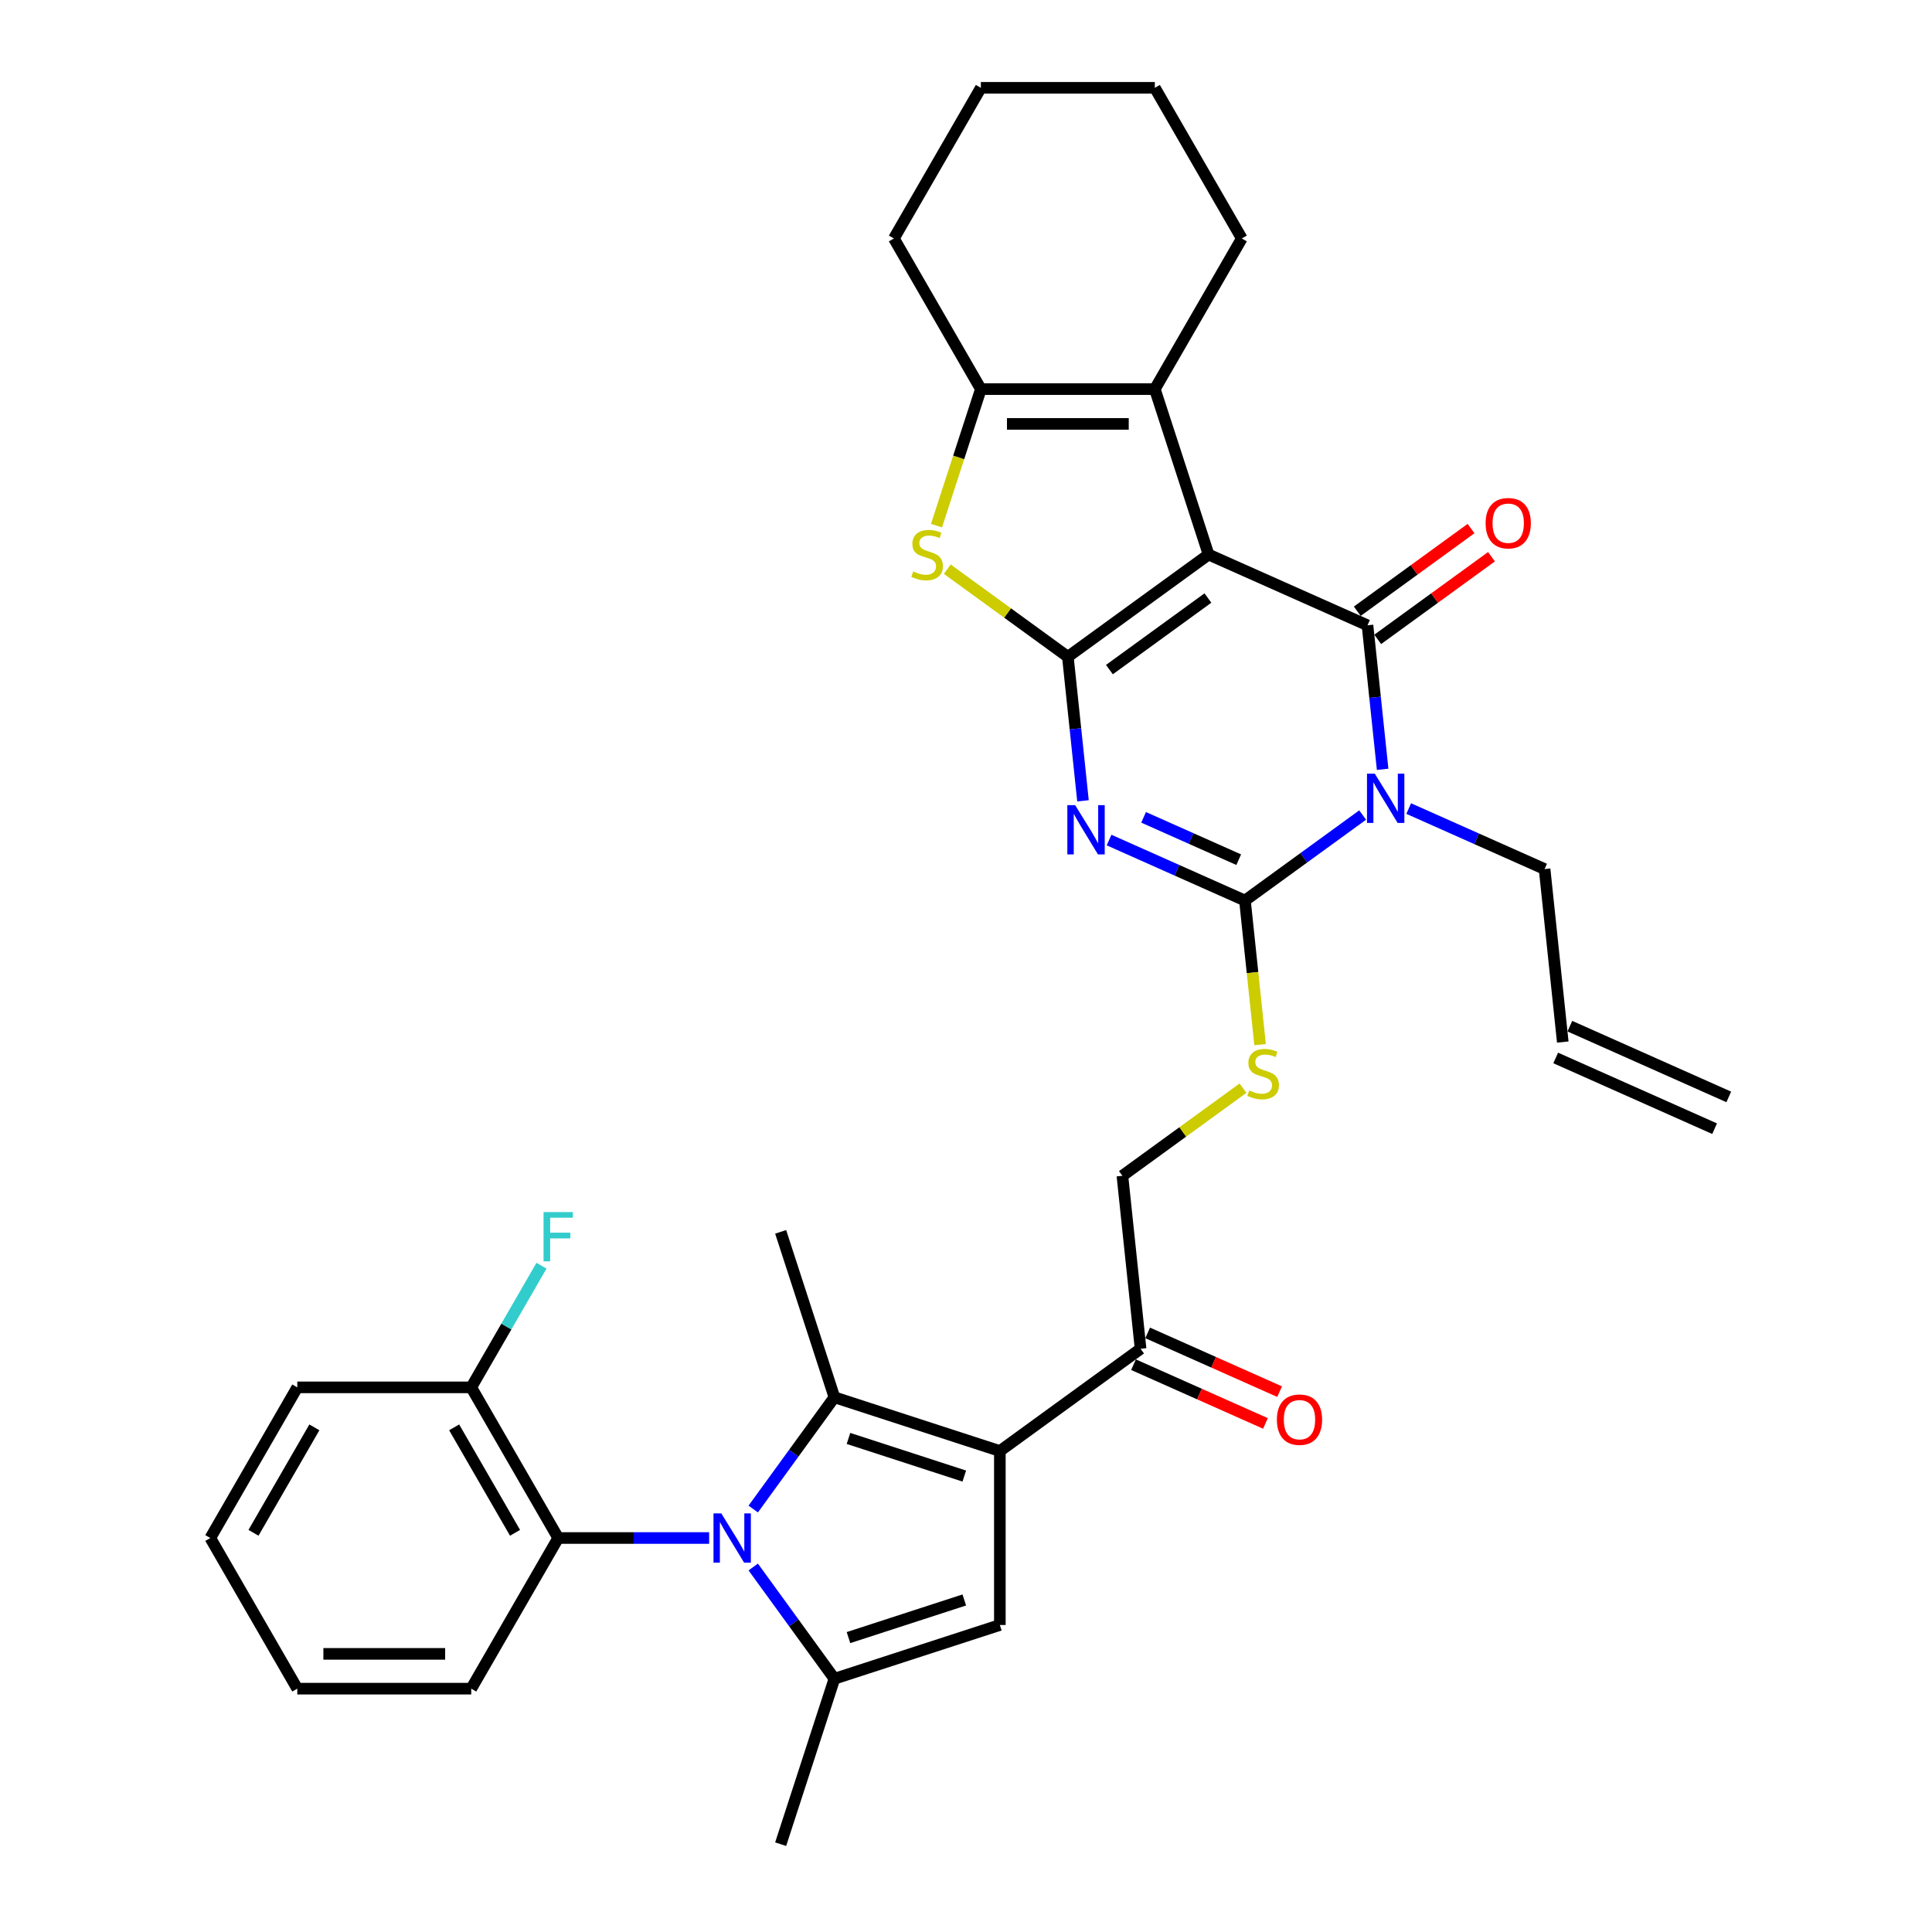 <?xml version='1.0' encoding='iso-8859-1'?>
<svg version='1.1' baseProfile='full'
              xmlns='http://www.w3.org/2000/svg'
                      xmlns:rdkit='http://www.rdkit.org/xml'
                      xmlns:xlink='http://www.w3.org/1999/xlink'
                  xml:space='preserve'
width='1000px' height='1000px' viewBox='0 0 1000 1000'>
<!-- END OF HEADER -->
<rect style='opacity:1.0;fill:#FFFFFF;stroke:none' width='1000' height='1000' x='0' y='0'> </rect>
<path class='bond-0' d='M 625.56,287.034 L 552.718,339.956' style='fill:none;fill-rule:evenodd;stroke:#000000;stroke-width:6px;stroke-linecap:butt;stroke-linejoin:miter;stroke-opacity:1' />
<path class='bond-0' d='M 625.218,309.541 L 574.229,346.586' style='fill:none;fill-rule:evenodd;stroke:#000000;stroke-width:6px;stroke-linecap:butt;stroke-linejoin:miter;stroke-opacity:1' />
<path class='bond-2' d='M 625.56,287.034 L 707.813,323.655' style='fill:none;fill-rule:evenodd;stroke:#000000;stroke-width:6px;stroke-linecap:butt;stroke-linejoin:miter;stroke-opacity:1' />
<path class='bond-11' d='M 625.56,287.034 L 597.737,201.404' style='fill:none;fill-rule:evenodd;stroke:#000000;stroke-width:6px;stroke-linecap:butt;stroke-linejoin:miter;stroke-opacity:1' />
<path class='bond-1' d='M 552.718,339.956 L 556.636,377.228' style='fill:none;fill-rule:evenodd;stroke:#000000;stroke-width:6px;stroke-linecap:butt;stroke-linejoin:miter;stroke-opacity:1' />
<path class='bond-1' d='M 556.636,377.228 L 560.553,414.5' style='fill:none;fill-rule:evenodd;stroke:#0000FF;stroke-width:6px;stroke-linecap:butt;stroke-linejoin:miter;stroke-opacity:1' />
<path class='bond-9' d='M 552.718,339.956 L 521.511,317.283' style='fill:none;fill-rule:evenodd;stroke:#000000;stroke-width:6px;stroke-linecap:butt;stroke-linejoin:miter;stroke-opacity:1' />
<path class='bond-9' d='M 521.511,317.283 L 490.303,294.609' style='fill:none;fill-rule:evenodd;stroke:#CCCC00;stroke-width:6px;stroke-linecap:butt;stroke-linejoin:miter;stroke-opacity:1' />
<path class='bond-35' d='M 574.051,434.808 L 609.217,450.465' style='fill:none;fill-rule:evenodd;stroke:#0000FF;stroke-width:6px;stroke-linecap:butt;stroke-linejoin:miter;stroke-opacity:1' />
<path class='bond-35' d='M 609.217,450.465 L 644.383,466.122' style='fill:none;fill-rule:evenodd;stroke:#000000;stroke-width:6px;stroke-linecap:butt;stroke-linejoin:miter;stroke-opacity:1' />
<path class='bond-35' d='M 591.925,423.054 L 616.541,434.014' style='fill:none;fill-rule:evenodd;stroke:#0000FF;stroke-width:6px;stroke-linecap:butt;stroke-linejoin:miter;stroke-opacity:1' />
<path class='bond-35' d='M 616.541,434.014 L 641.157,444.974' style='fill:none;fill-rule:evenodd;stroke:#000000;stroke-width:6px;stroke-linecap:butt;stroke-linejoin:miter;stroke-opacity:1' />
<path class='bond-3' d='M 707.813,323.655 L 711.73,360.927' style='fill:none;fill-rule:evenodd;stroke:#000000;stroke-width:6px;stroke-linecap:butt;stroke-linejoin:miter;stroke-opacity:1' />
<path class='bond-3' d='M 711.73,360.927 L 715.648,398.199' style='fill:none;fill-rule:evenodd;stroke:#0000FF;stroke-width:6px;stroke-linecap:butt;stroke-linejoin:miter;stroke-opacity:1' />
<path class='bond-16' d='M 713.105,330.94 L 742.548,309.548' style='fill:none;fill-rule:evenodd;stroke:#000000;stroke-width:6px;stroke-linecap:butt;stroke-linejoin:miter;stroke-opacity:1' />
<path class='bond-16' d='M 742.548,309.548 L 771.991,288.156' style='fill:none;fill-rule:evenodd;stroke:#FF0000;stroke-width:6px;stroke-linecap:butt;stroke-linejoin:miter;stroke-opacity:1' />
<path class='bond-16' d='M 702.521,316.371 L 731.964,294.98' style='fill:none;fill-rule:evenodd;stroke:#000000;stroke-width:6px;stroke-linecap:butt;stroke-linejoin:miter;stroke-opacity:1' />
<path class='bond-16' d='M 731.964,294.98 L 761.407,273.588' style='fill:none;fill-rule:evenodd;stroke:#FF0000;stroke-width:6px;stroke-linecap:butt;stroke-linejoin:miter;stroke-opacity:1' />
<path class='bond-4' d='M 705.304,421.86 L 674.843,443.991' style='fill:none;fill-rule:evenodd;stroke:#0000FF;stroke-width:6px;stroke-linecap:butt;stroke-linejoin:miter;stroke-opacity:1' />
<path class='bond-4' d='M 674.843,443.991 L 644.383,466.122' style='fill:none;fill-rule:evenodd;stroke:#000000;stroke-width:6px;stroke-linecap:butt;stroke-linejoin:miter;stroke-opacity:1' />
<path class='bond-19' d='M 729.145,418.507 L 764.311,434.164' style='fill:none;fill-rule:evenodd;stroke:#0000FF;stroke-width:6px;stroke-linecap:butt;stroke-linejoin:miter;stroke-opacity:1' />
<path class='bond-19' d='M 764.311,434.164 L 799.477,449.821' style='fill:none;fill-rule:evenodd;stroke:#000000;stroke-width:6px;stroke-linecap:butt;stroke-linejoin:miter;stroke-opacity:1' />
<path class='bond-14' d='M 644.383,466.122 L 648.302,503.412' style='fill:none;fill-rule:evenodd;stroke:#000000;stroke-width:6px;stroke-linecap:butt;stroke-linejoin:miter;stroke-opacity:1' />
<path class='bond-14' d='M 648.302,503.412 L 652.221,540.702' style='fill:none;fill-rule:evenodd;stroke:#CCCC00;stroke-width:6px;stroke-linecap:butt;stroke-linejoin:miter;stroke-opacity:1' />
<path class='bond-5' d='M 389.868,781.073 L 410.88,752.152' style='fill:none;fill-rule:evenodd;stroke:#0000FF;stroke-width:6px;stroke-linecap:butt;stroke-linejoin:miter;stroke-opacity:1' />
<path class='bond-5' d='M 410.88,752.152 L 431.892,723.232' style='fill:none;fill-rule:evenodd;stroke:#000000;stroke-width:6px;stroke-linecap:butt;stroke-linejoin:miter;stroke-opacity:1' />
<path class='bond-13' d='M 367.049,796.073 L 327.99,796.073' style='fill:none;fill-rule:evenodd;stroke:#0000FF;stroke-width:6px;stroke-linecap:butt;stroke-linejoin:miter;stroke-opacity:1' />
<path class='bond-13' d='M 327.99,796.073 L 288.932,796.073' style='fill:none;fill-rule:evenodd;stroke:#000000;stroke-width:6px;stroke-linecap:butt;stroke-linejoin:miter;stroke-opacity:1' />
<path class='bond-37' d='M 389.868,811.074 L 410.88,839.994' style='fill:none;fill-rule:evenodd;stroke:#0000FF;stroke-width:6px;stroke-linecap:butt;stroke-linejoin:miter;stroke-opacity:1' />
<path class='bond-37' d='M 410.88,839.994 L 431.892,868.915' style='fill:none;fill-rule:evenodd;stroke:#000000;stroke-width:6px;stroke-linecap:butt;stroke-linejoin:miter;stroke-opacity:1' />
<path class='bond-6' d='M 431.892,723.232 L 517.523,751.055' style='fill:none;fill-rule:evenodd;stroke:#000000;stroke-width:6px;stroke-linecap:butt;stroke-linejoin:miter;stroke-opacity:1' />
<path class='bond-6' d='M 439.172,744.531 L 499.113,764.007' style='fill:none;fill-rule:evenodd;stroke:#000000;stroke-width:6px;stroke-linecap:butt;stroke-linejoin:miter;stroke-opacity:1' />
<path class='bond-23' d='M 431.892,723.232 L 404.069,637.601' style='fill:none;fill-rule:evenodd;stroke:#000000;stroke-width:6px;stroke-linecap:butt;stroke-linejoin:miter;stroke-opacity:1' />
<path class='bond-7' d='M 517.523,751.055 L 590.364,698.132' style='fill:none;fill-rule:evenodd;stroke:#000000;stroke-width:6px;stroke-linecap:butt;stroke-linejoin:miter;stroke-opacity:1' />
<path class='bond-10' d='M 517.523,751.055 L 517.523,841.092' style='fill:none;fill-rule:evenodd;stroke:#000000;stroke-width:6px;stroke-linecap:butt;stroke-linejoin:miter;stroke-opacity:1' />
<path class='bond-8' d='M 431.892,868.915 L 517.523,841.092' style='fill:none;fill-rule:evenodd;stroke:#000000;stroke-width:6px;stroke-linecap:butt;stroke-linejoin:miter;stroke-opacity:1' />
<path class='bond-8' d='M 439.172,847.615 L 499.113,828.139' style='fill:none;fill-rule:evenodd;stroke:#000000;stroke-width:6px;stroke-linecap:butt;stroke-linejoin:miter;stroke-opacity:1' />
<path class='bond-24' d='M 431.892,868.915 L 404.069,954.545' style='fill:none;fill-rule:evenodd;stroke:#000000;stroke-width:6px;stroke-linecap:butt;stroke-linejoin:miter;stroke-opacity:1' />
<path class='bond-34' d='M 484.739,272.07 L 496.219,236.737' style='fill:none;fill-rule:evenodd;stroke:#CCCC00;stroke-width:6px;stroke-linecap:butt;stroke-linejoin:miter;stroke-opacity:1' />
<path class='bond-34' d='M 496.219,236.737 L 507.7,201.404' style='fill:none;fill-rule:evenodd;stroke:#000000;stroke-width:6px;stroke-linecap:butt;stroke-linejoin:miter;stroke-opacity:1' />
<path class='bond-12' d='M 597.737,201.404 L 507.7,201.404' style='fill:none;fill-rule:evenodd;stroke:#000000;stroke-width:6px;stroke-linecap:butt;stroke-linejoin:miter;stroke-opacity:1' />
<path class='bond-12' d='M 584.231,219.411 L 521.205,219.411' style='fill:none;fill-rule:evenodd;stroke:#000000;stroke-width:6px;stroke-linecap:butt;stroke-linejoin:miter;stroke-opacity:1' />
<path class='bond-26' d='M 597.737,201.404 L 642.756,123.429' style='fill:none;fill-rule:evenodd;stroke:#000000;stroke-width:6px;stroke-linecap:butt;stroke-linejoin:miter;stroke-opacity:1' />
<path class='bond-27' d='M 507.7,201.404 L 462.681,123.429' style='fill:none;fill-rule:evenodd;stroke:#000000;stroke-width:6px;stroke-linecap:butt;stroke-linejoin:miter;stroke-opacity:1' />
<path class='bond-17' d='M 288.932,796.073 L 243.914,718.099' style='fill:none;fill-rule:evenodd;stroke:#000000;stroke-width:6px;stroke-linecap:butt;stroke-linejoin:miter;stroke-opacity:1' />
<path class='bond-17' d='M 266.585,793.381 L 235.072,738.799' style='fill:none;fill-rule:evenodd;stroke:#000000;stroke-width:6px;stroke-linecap:butt;stroke-linejoin:miter;stroke-opacity:1' />
<path class='bond-28' d='M 288.932,796.073 L 243.914,874.048' style='fill:none;fill-rule:evenodd;stroke:#000000;stroke-width:6px;stroke-linecap:butt;stroke-linejoin:miter;stroke-opacity:1' />
<path class='bond-18' d='M 643.368,563.241 L 612.16,585.915' style='fill:none;fill-rule:evenodd;stroke:#CCCC00;stroke-width:6px;stroke-linecap:butt;stroke-linejoin:miter;stroke-opacity:1' />
<path class='bond-18' d='M 612.16,585.915 L 580.953,608.588' style='fill:none;fill-rule:evenodd;stroke:#000000;stroke-width:6px;stroke-linecap:butt;stroke-linejoin:miter;stroke-opacity:1' />
<path class='bond-15' d='M 590.364,698.132 L 580.953,608.588' style='fill:none;fill-rule:evenodd;stroke:#000000;stroke-width:6px;stroke-linecap:butt;stroke-linejoin:miter;stroke-opacity:1' />
<path class='bond-20' d='M 586.702,706.358 L 620.851,721.562' style='fill:none;fill-rule:evenodd;stroke:#000000;stroke-width:6px;stroke-linecap:butt;stroke-linejoin:miter;stroke-opacity:1' />
<path class='bond-20' d='M 620.851,721.562 L 654.999,736.766' style='fill:none;fill-rule:evenodd;stroke:#FF0000;stroke-width:6px;stroke-linecap:butt;stroke-linejoin:miter;stroke-opacity:1' />
<path class='bond-20' d='M 594.026,689.907 L 628.175,705.111' style='fill:none;fill-rule:evenodd;stroke:#000000;stroke-width:6px;stroke-linecap:butt;stroke-linejoin:miter;stroke-opacity:1' />
<path class='bond-20' d='M 628.175,705.111 L 662.324,720.315' style='fill:none;fill-rule:evenodd;stroke:#FF0000;stroke-width:6px;stroke-linecap:butt;stroke-linejoin:miter;stroke-opacity:1' />
<path class='bond-25' d='M 243.914,718.099 L 262.093,686.612' style='fill:none;fill-rule:evenodd;stroke:#000000;stroke-width:6px;stroke-linecap:butt;stroke-linejoin:miter;stroke-opacity:1' />
<path class='bond-25' d='M 262.093,686.612 L 280.272,655.125' style='fill:none;fill-rule:evenodd;stroke:#33CCCC;stroke-width:6px;stroke-linecap:butt;stroke-linejoin:miter;stroke-opacity:1' />
<path class='bond-29' d='M 243.914,718.099 L 153.877,718.099' style='fill:none;fill-rule:evenodd;stroke:#000000;stroke-width:6px;stroke-linecap:butt;stroke-linejoin:miter;stroke-opacity:1' />
<path class='bond-21' d='M 799.477,449.821 L 808.889,539.365' style='fill:none;fill-rule:evenodd;stroke:#000000;stroke-width:6px;stroke-linecap:butt;stroke-linejoin:miter;stroke-opacity:1' />
<path class='bond-22' d='M 805.227,547.59 L 887.48,584.211' style='fill:none;fill-rule:evenodd;stroke:#000000;stroke-width:6px;stroke-linecap:butt;stroke-linejoin:miter;stroke-opacity:1' />
<path class='bond-22' d='M 812.551,531.139 L 894.804,567.761' style='fill:none;fill-rule:evenodd;stroke:#000000;stroke-width:6px;stroke-linecap:butt;stroke-linejoin:miter;stroke-opacity:1' />
<path class='bond-30' d='M 642.756,123.429 L 597.737,45.455' style='fill:none;fill-rule:evenodd;stroke:#000000;stroke-width:6px;stroke-linecap:butt;stroke-linejoin:miter;stroke-opacity:1' />
<path class='bond-36' d='M 462.681,123.429 L 507.7,45.455' style='fill:none;fill-rule:evenodd;stroke:#000000;stroke-width:6px;stroke-linecap:butt;stroke-linejoin:miter;stroke-opacity:1' />
<path class='bond-32' d='M 243.914,874.048 L 153.877,874.048' style='fill:none;fill-rule:evenodd;stroke:#000000;stroke-width:6px;stroke-linecap:butt;stroke-linejoin:miter;stroke-opacity:1' />
<path class='bond-32' d='M 230.408,856.04 L 167.382,856.04' style='fill:none;fill-rule:evenodd;stroke:#000000;stroke-width:6px;stroke-linecap:butt;stroke-linejoin:miter;stroke-opacity:1' />
<path class='bond-38' d='M 153.877,718.099 L 108.858,796.073' style='fill:none;fill-rule:evenodd;stroke:#000000;stroke-width:6px;stroke-linecap:butt;stroke-linejoin:miter;stroke-opacity:1' />
<path class='bond-38' d='M 162.719,738.799 L 131.206,793.381' style='fill:none;fill-rule:evenodd;stroke:#000000;stroke-width:6px;stroke-linecap:butt;stroke-linejoin:miter;stroke-opacity:1' />
<path class='bond-31' d='M 597.737,45.455 L 507.7,45.455' style='fill:none;fill-rule:evenodd;stroke:#000000;stroke-width:6px;stroke-linecap:butt;stroke-linejoin:miter;stroke-opacity:1' />
<path class='bond-33' d='M 153.877,874.048 L 108.858,796.073' style='fill:none;fill-rule:evenodd;stroke:#000000;stroke-width:6px;stroke-linecap:butt;stroke-linejoin:miter;stroke-opacity:1' />
<path  class='atom-2' d='M 556.493 416.751
L 564.849 430.257
Q 565.677 431.589, 567.01 434.002
Q 568.342 436.415, 568.414 436.559
L 568.414 416.751
L 571.8 416.751
L 571.8 442.25
L 568.306 442.25
L 559.339 427.484
Q 558.294 425.755, 557.178 423.774
Q 556.097 421.793, 555.773 421.181
L 555.773 442.25
L 552.46 442.25
L 552.46 416.751
L 556.493 416.751
' fill='#0000FF'/>
<path  class='atom-4' d='M 711.588 400.45
L 719.944 413.956
Q 720.772 415.288, 722.104 417.701
Q 723.437 420.114, 723.509 420.258
L 723.509 400.45
L 726.894 400.45
L 726.894 425.949
L 723.401 425.949
L 714.433 411.182
Q 713.389 409.454, 712.272 407.473
Q 711.192 405.492, 710.868 404.88
L 710.868 425.949
L 707.554 425.949
L 707.554 400.45
L 711.588 400.45
' fill='#0000FF'/>
<path  class='atom-6' d='M 373.333 783.324
L 381.689 796.83
Q 382.517 798.162, 383.85 800.575
Q 385.182 802.988, 385.254 803.132
L 385.254 783.324
L 388.64 783.324
L 388.64 808.823
L 385.146 808.823
L 376.178 794.057
Q 375.134 792.328, 374.017 790.347
Q 372.937 788.366, 372.613 787.754
L 372.613 808.823
L 369.3 808.823
L 369.3 783.324
L 373.333 783.324
' fill='#0000FF'/>
<path  class='atom-10' d='M 472.674 295.786
Q 472.962 295.894, 474.15 296.398
Q 475.339 296.902, 476.635 297.226
Q 477.968 297.514, 479.264 297.514
Q 481.677 297.514, 483.082 296.362
Q 484.487 295.173, 484.487 293.12
Q 484.487 291.716, 483.766 290.852
Q 483.082 289.987, 482.002 289.519
Q 480.921 289.051, 479.12 288.511
Q 476.851 287.826, 475.483 287.178
Q 474.15 286.53, 473.178 285.161
Q 472.242 283.793, 472.242 281.488
Q 472.242 278.282, 474.402 276.302
Q 476.599 274.321, 480.921 274.321
Q 483.874 274.321, 487.224 275.725
L 486.395 278.498
Q 483.334 277.238, 481.029 277.238
Q 478.544 277.238, 477.176 278.282
Q 475.807 279.291, 475.843 281.055
Q 475.843 282.424, 476.527 283.252
Q 477.248 284.081, 478.256 284.549
Q 479.3 285.017, 481.029 285.557
Q 483.334 286.278, 484.703 286.998
Q 486.071 287.718, 487.044 289.195
Q 488.052 290.635, 488.052 293.12
Q 488.052 296.65, 485.675 298.559
Q 483.334 300.431, 479.409 300.431
Q 477.14 300.431, 475.411 299.927
Q 473.718 299.459, 471.701 298.631
L 472.674 295.786
' fill='#CCCC00'/>
<path  class='atom-15' d='M 646.591 564.417
Q 646.879 564.525, 648.068 565.03
Q 649.256 565.534, 650.553 565.858
Q 651.885 566.146, 653.182 566.146
Q 655.595 566.146, 657 564.994
Q 658.404 563.805, 658.404 561.752
Q 658.404 560.348, 657.684 559.483
Q 657 558.619, 655.919 558.151
Q 654.839 557.683, 653.038 557.142
Q 650.769 556.458, 649.4 555.81
Q 648.068 555.162, 647.096 553.793
Q 646.159 552.424, 646.159 550.12
Q 646.159 546.914, 648.32 544.933
Q 650.517 542.953, 654.839 542.953
Q 657.792 542.953, 661.141 544.357
L 660.313 547.13
Q 657.252 545.87, 654.947 545.87
Q 652.462 545.87, 651.093 546.914
Q 649.725 547.923, 649.761 549.687
Q 649.761 551.056, 650.445 551.884
Q 651.165 552.713, 652.174 553.181
Q 653.218 553.649, 654.947 554.189
Q 657.252 554.909, 658.62 555.63
Q 659.989 556.35, 660.961 557.827
Q 661.97 559.267, 661.97 561.752
Q 661.97 565.282, 659.593 567.191
Q 657.252 569.063, 653.326 569.063
Q 651.057 569.063, 649.328 568.559
Q 647.636 568.091, 645.619 567.263
L 646.591 564.417
' fill='#CCCC00'/>
<path  class='atom-17' d='M 768.95 270.805
Q 768.95 264.682, 771.975 261.261
Q 775 257.84, 780.655 257.84
Q 786.309 257.84, 789.334 261.261
Q 792.359 264.682, 792.359 270.805
Q 792.359 276.999, 789.298 280.529
Q 786.237 284.022, 780.655 284.022
Q 775.036 284.022, 771.975 280.529
Q 768.95 277.035, 768.95 270.805
M 780.655 281.141
Q 784.544 281.141, 786.633 278.548
Q 788.758 275.919, 788.758 270.805
Q 788.758 265.799, 786.633 263.278
Q 784.544 260.721, 780.655 260.721
Q 776.765 260.721, 774.64 263.242
Q 772.551 265.763, 772.551 270.805
Q 772.551 275.955, 774.64 278.548
Q 776.765 281.141, 780.655 281.141
' fill='#FF0000'/>
<path  class='atom-21' d='M 660.912 734.826
Q 660.912 728.703, 663.938 725.282
Q 666.963 721.86, 672.617 721.86
Q 678.272 721.86, 681.297 725.282
Q 684.322 728.703, 684.322 734.826
Q 684.322 741.02, 681.261 744.55
Q 678.199 748.043, 672.617 748.043
Q 666.999 748.043, 663.938 744.55
Q 660.912 741.056, 660.912 734.826
M 672.617 745.162
Q 676.507 745.162, 678.596 742.569
Q 680.721 739.94, 680.721 734.826
Q 680.721 729.82, 678.596 727.299
Q 676.507 724.742, 672.617 724.742
Q 668.728 724.742, 666.603 727.263
Q 664.514 729.784, 664.514 734.826
Q 664.514 739.976, 666.603 742.569
Q 668.728 745.162, 672.617 745.162
' fill='#FF0000'/>
<path  class='atom-26' d='M 281.351 627.375
L 296.513 627.375
L 296.513 630.292
L 284.773 630.292
L 284.773 638.036
L 295.217 638.036
L 295.217 640.989
L 284.773 640.989
L 284.773 652.874
L 281.351 652.874
L 281.351 627.375
' fill='#33CCCC'/>
</svg>

